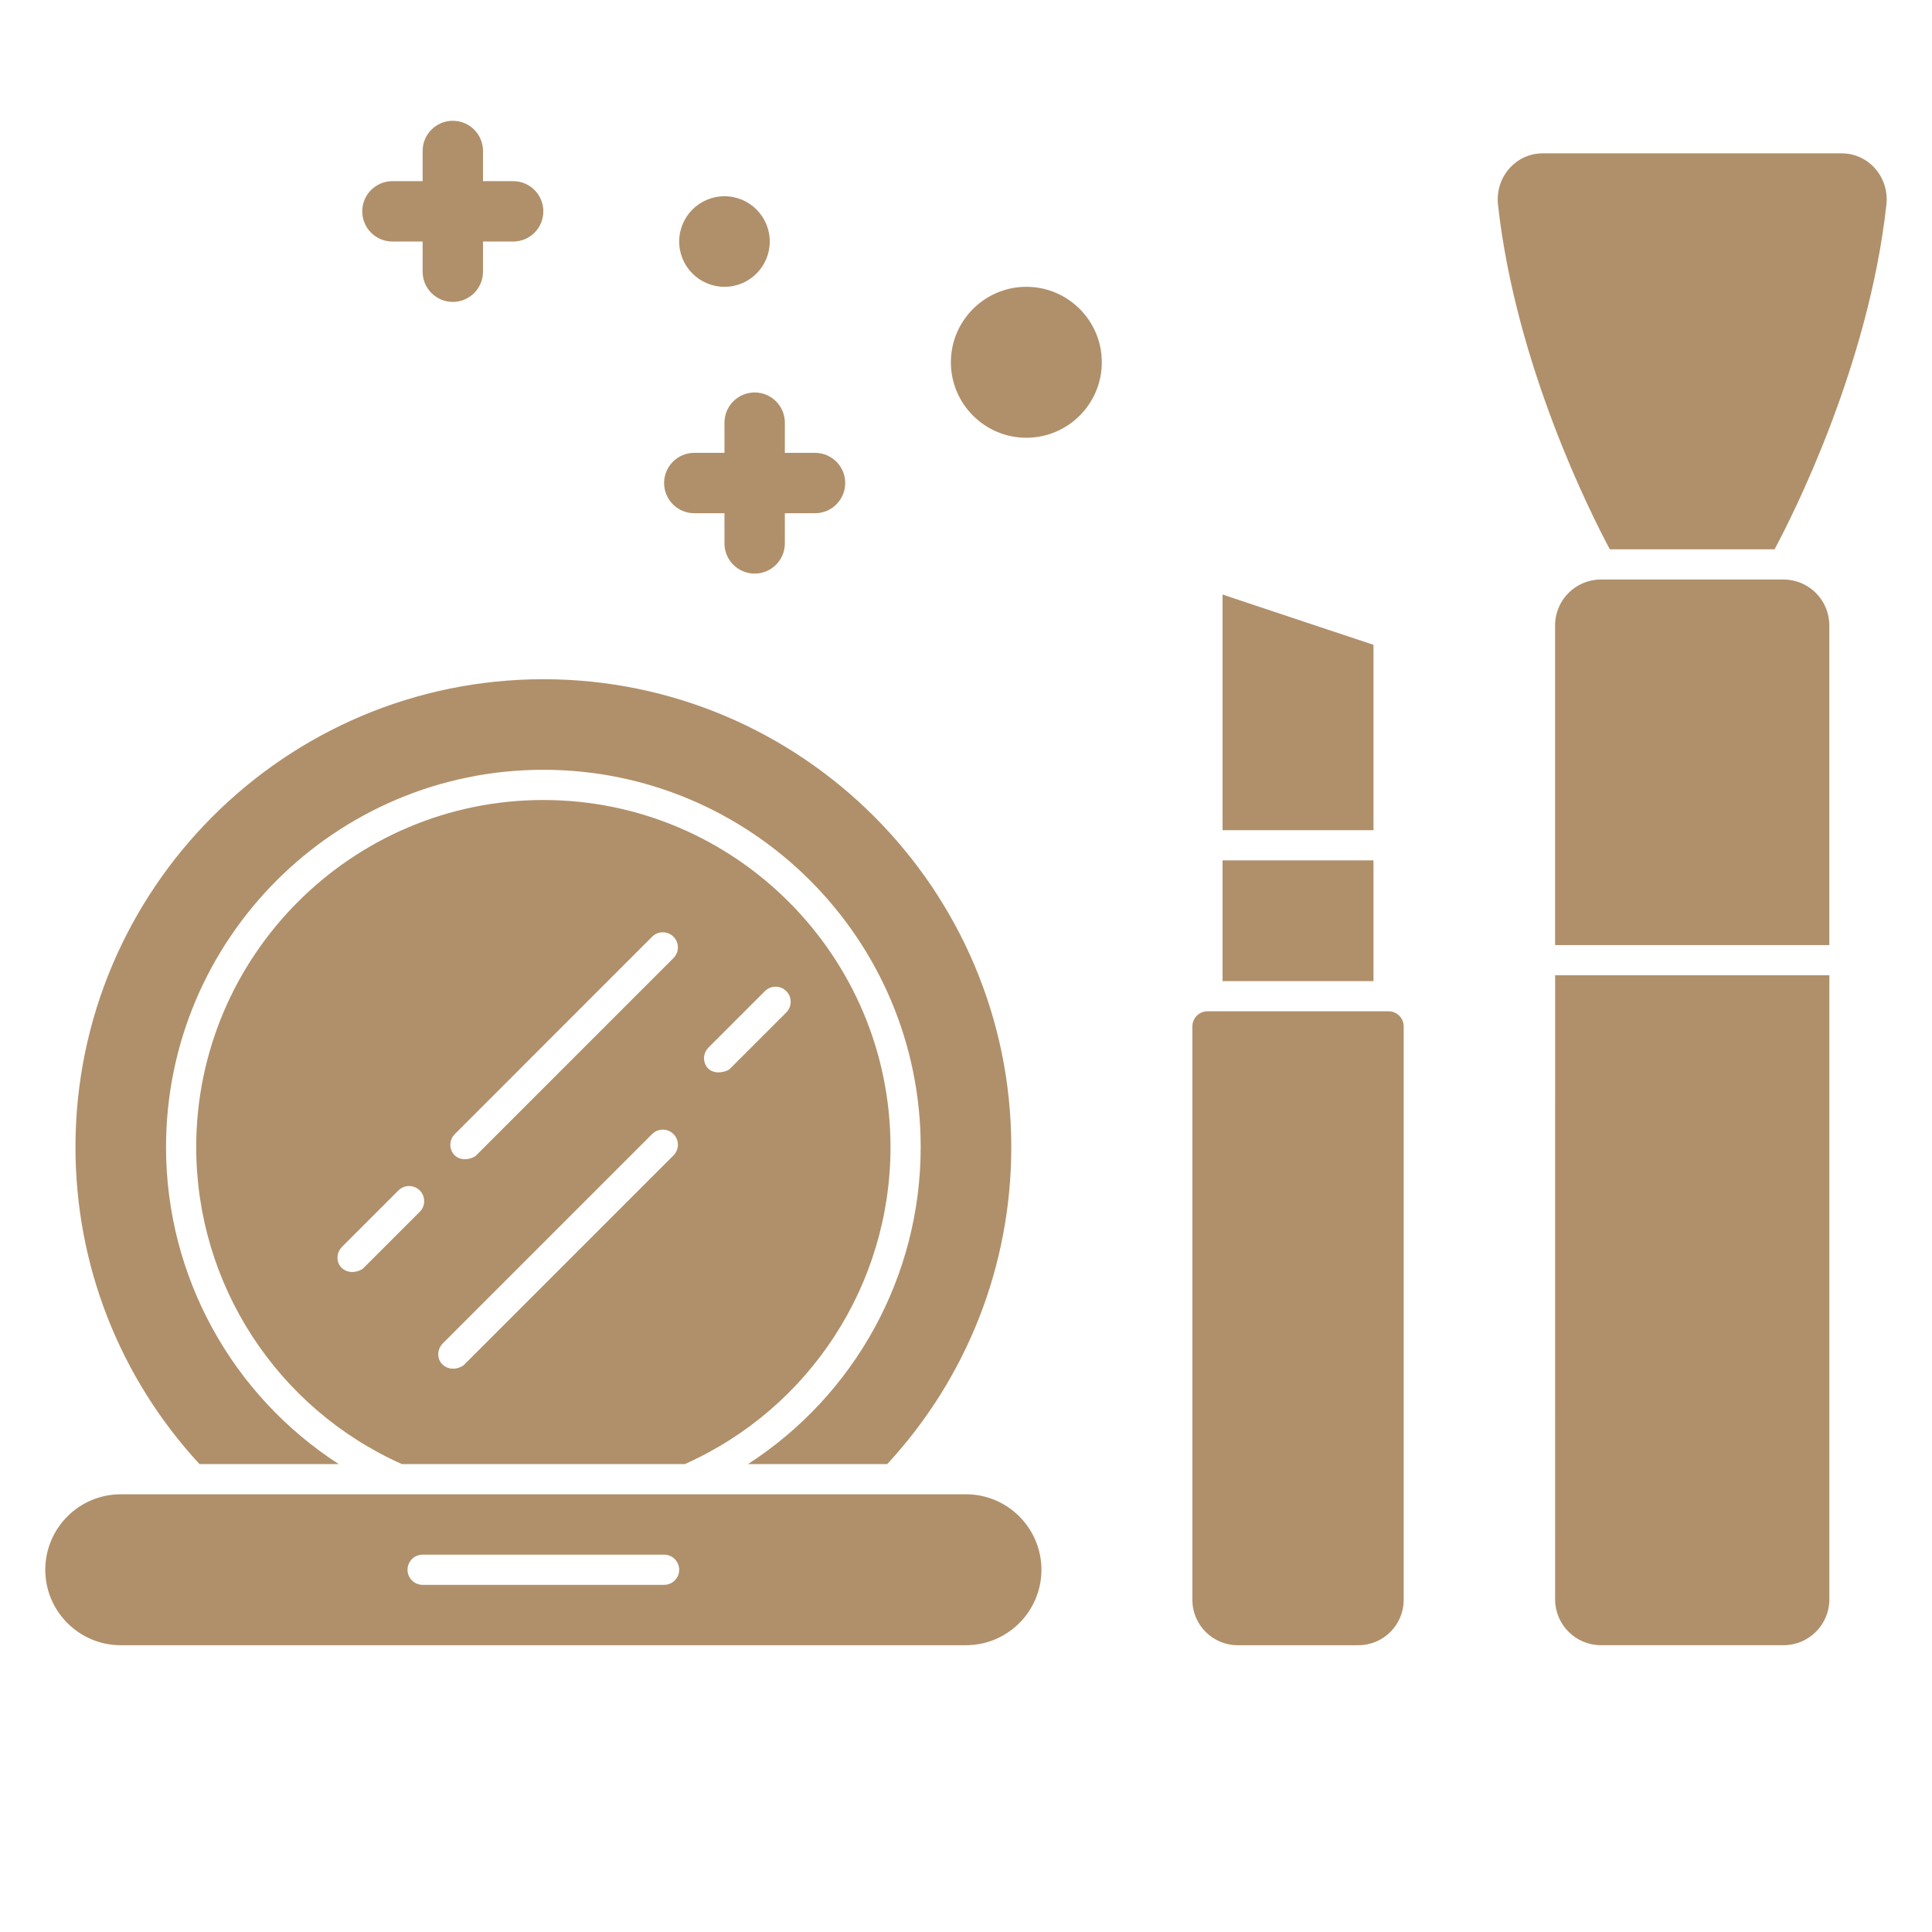 <?xml version="1.0" encoding="UTF-8"?>
<svg xmlns="http://www.w3.org/2000/svg" width="512" height="512" viewBox="0 0 512 512" fill="none">
  <path d="M12 416C12 427.024 20.968 436 32 436H255.992C267.024 436 275.992 427.024 275.992 416C275.992 404.976 267.024 396 255.992 396H32C20.968 396 12 404.976 12 416ZM112 412H175.992C178.2 412 179.992 413.792 179.992 416C179.992 418.208 178.2 420 175.992 420H112C109.792 420 108 418.208 108 416C108 413.792 109.792 412 112 412Z" fill="#B0906A"></path>
  <path d="M143.992 212.008C93.264 212.008 52 253.28 52 304C52 340.344 73.376 373.216 106.504 388H181.488C214.616 373.216 235.992 340.352 235.992 304C235.992 253.28 194.72 212.008 143.992 212.008ZM111.24 321.136L96.296 336.08C95.512 336.864 92.672 337.896 90.64 336.08C88.992 334.608 89.08 331.984 90.64 330.424L105.584 315.48C107.144 313.92 109.68 313.92 111.24 315.48C112.8 317.04 112.808 319.576 111.24 321.136ZM178.48 306.192L123 361.672C122.216 362.456 119.44 363.56 117.344 361.672C115.704 360.192 115.784 357.576 117.344 356.016L172.824 300.536C174.384 298.976 176.92 298.976 178.48 300.536C180.04 302.096 180.04 304.632 178.48 306.192ZM178.48 253.896L126.184 306.2C125.4 306.984 122.424 308.008 120.528 306.2C118.928 304.672 118.968 302.104 120.528 300.544L172.824 248.24C174.384 246.68 176.92 246.68 178.48 248.24C180.04 249.8 180.04 252.336 178.48 253.896ZM208.368 268.312L193.424 283.256C192.64 284.04 189.512 284.88 187.768 283.256C186.152 281.752 186.208 279.16 187.768 277.6L202.712 262.656C204.272 261.096 206.808 261.096 208.368 262.656C209.928 264.216 209.928 266.744 208.368 268.312Z" fill="#B0906A"></path>
  <path d="M89.776 388C61.56 369.792 44 338.328 44 304C44 248.864 88.856 204 143.992 204C199.136 204 243.992 248.856 243.992 304C243.992 338.328 226.432 369.784 198.216 388H235.128C256.304 365.064 268 335.328 268 304C268 235.632 212.376 180 144 180C75.624 180.008 20 235.632 20 304C20 335.32 31.696 365.056 52.872 388H89.776Z" fill="#B0906A"></path>
  <path d="M327.992 436H359.992C366.608 436 371.992 430.616 371.992 424V272C371.992 269.792 370.192 268 367.992 268H319.992C317.792 268 315.992 269.792 315.992 272V424C315.992 430.616 321.376 436 327.992 436Z" fill="#B0906A"></path>
  <path d="M363.992 170.891L323.992 157.562V220.01H363.992V170.891Z" fill="#B0906A"></path>
  <path d="M426.623 145.577H470.279C475.183 136.417 495.223 96.849 499.919 54.217C500.311 50.705 499.191 47.193 496.863 44.593C494.575 42.041 491.431 40.633 488.007 40.633H408.895C405.463 40.633 402.327 42.041 400.039 44.593C397.711 47.193 396.591 50.705 396.983 54.217C401.679 96.897 421.719 136.425 426.623 145.577Z" fill="#B0906A"></path>
  <path d="M424.249 153.578C417.561 153.578 412.113 159.026 412.113 165.714V250.458H484.785V165.714C484.785 159.026 479.337 153.578 472.649 153.578H424.249Z" fill="#B0906A"></path>
  <path d="M323.992 228.008H363.992V260.008H323.992V228.008Z" fill="#B0906A"></path>
  <path d="M412.121 423.861C412.121 430.549 417.569 435.997 424.257 435.997H472.665C479.353 435.997 484.801 430.557 484.801 423.861V258.453H412.129L412.121 423.861Z" fill="#B0906A"></path>
  <path d="M215.992 120.008H207.992V112.008C207.992 107.592 204.416 104.008 199.992 104.008C195.568 104.008 191.992 107.592 191.992 112.008V120.008H183.992C179.568 120.008 175.992 123.592 175.992 128.008C175.992 132.424 179.568 136.008 183.992 136.008H191.992V144.008C191.992 148.424 195.568 152.008 199.992 152.008C204.416 152.008 207.992 148.424 207.992 144.008V136.008H215.992C220.416 136.008 223.992 132.424 223.992 128.008C223.992 123.592 220.416 120.008 215.992 120.008Z" fill="#B0906A"></path>
  <path d="M135.992 48.008H128V40.008C128 35.592 124.424 32.008 120 32.008C115.576 32.008 112 35.592 112 40.008V48.008H104C99.576 48.008 96 51.592 96 56.008C96 60.424 99.576 64.008 104 64.008H112V72.008C112 76.424 115.576 80.008 120 80.008C124.424 80.008 128 76.424 128 72.008V64.008H135.992C140.416 64.008 143.992 60.424 143.992 56.008C143.992 51.592 140.416 48.008 135.992 48.008Z" fill="#B0906A"></path>
  <path d="M271.992 116.008C283.024 116.008 291.992 107.04 291.992 96.008C291.992 84.976 283.024 76.008 271.992 76.008C260.96 76.008 251.992 84.984 251.992 96.008C251.992 107.032 260.96 116.008 271.992 116.008Z" fill="#B0906A"></path>
  <path d="M191.992 76.008C198.62 76.008 203.992 70.635 203.992 64.008C203.992 57.38 198.62 52.008 191.992 52.008C185.365 52.008 179.992 57.38 179.992 64.008C179.992 70.635 185.365 76.008 191.992 76.008Z" fill="#B0906A"></path>
</svg>
